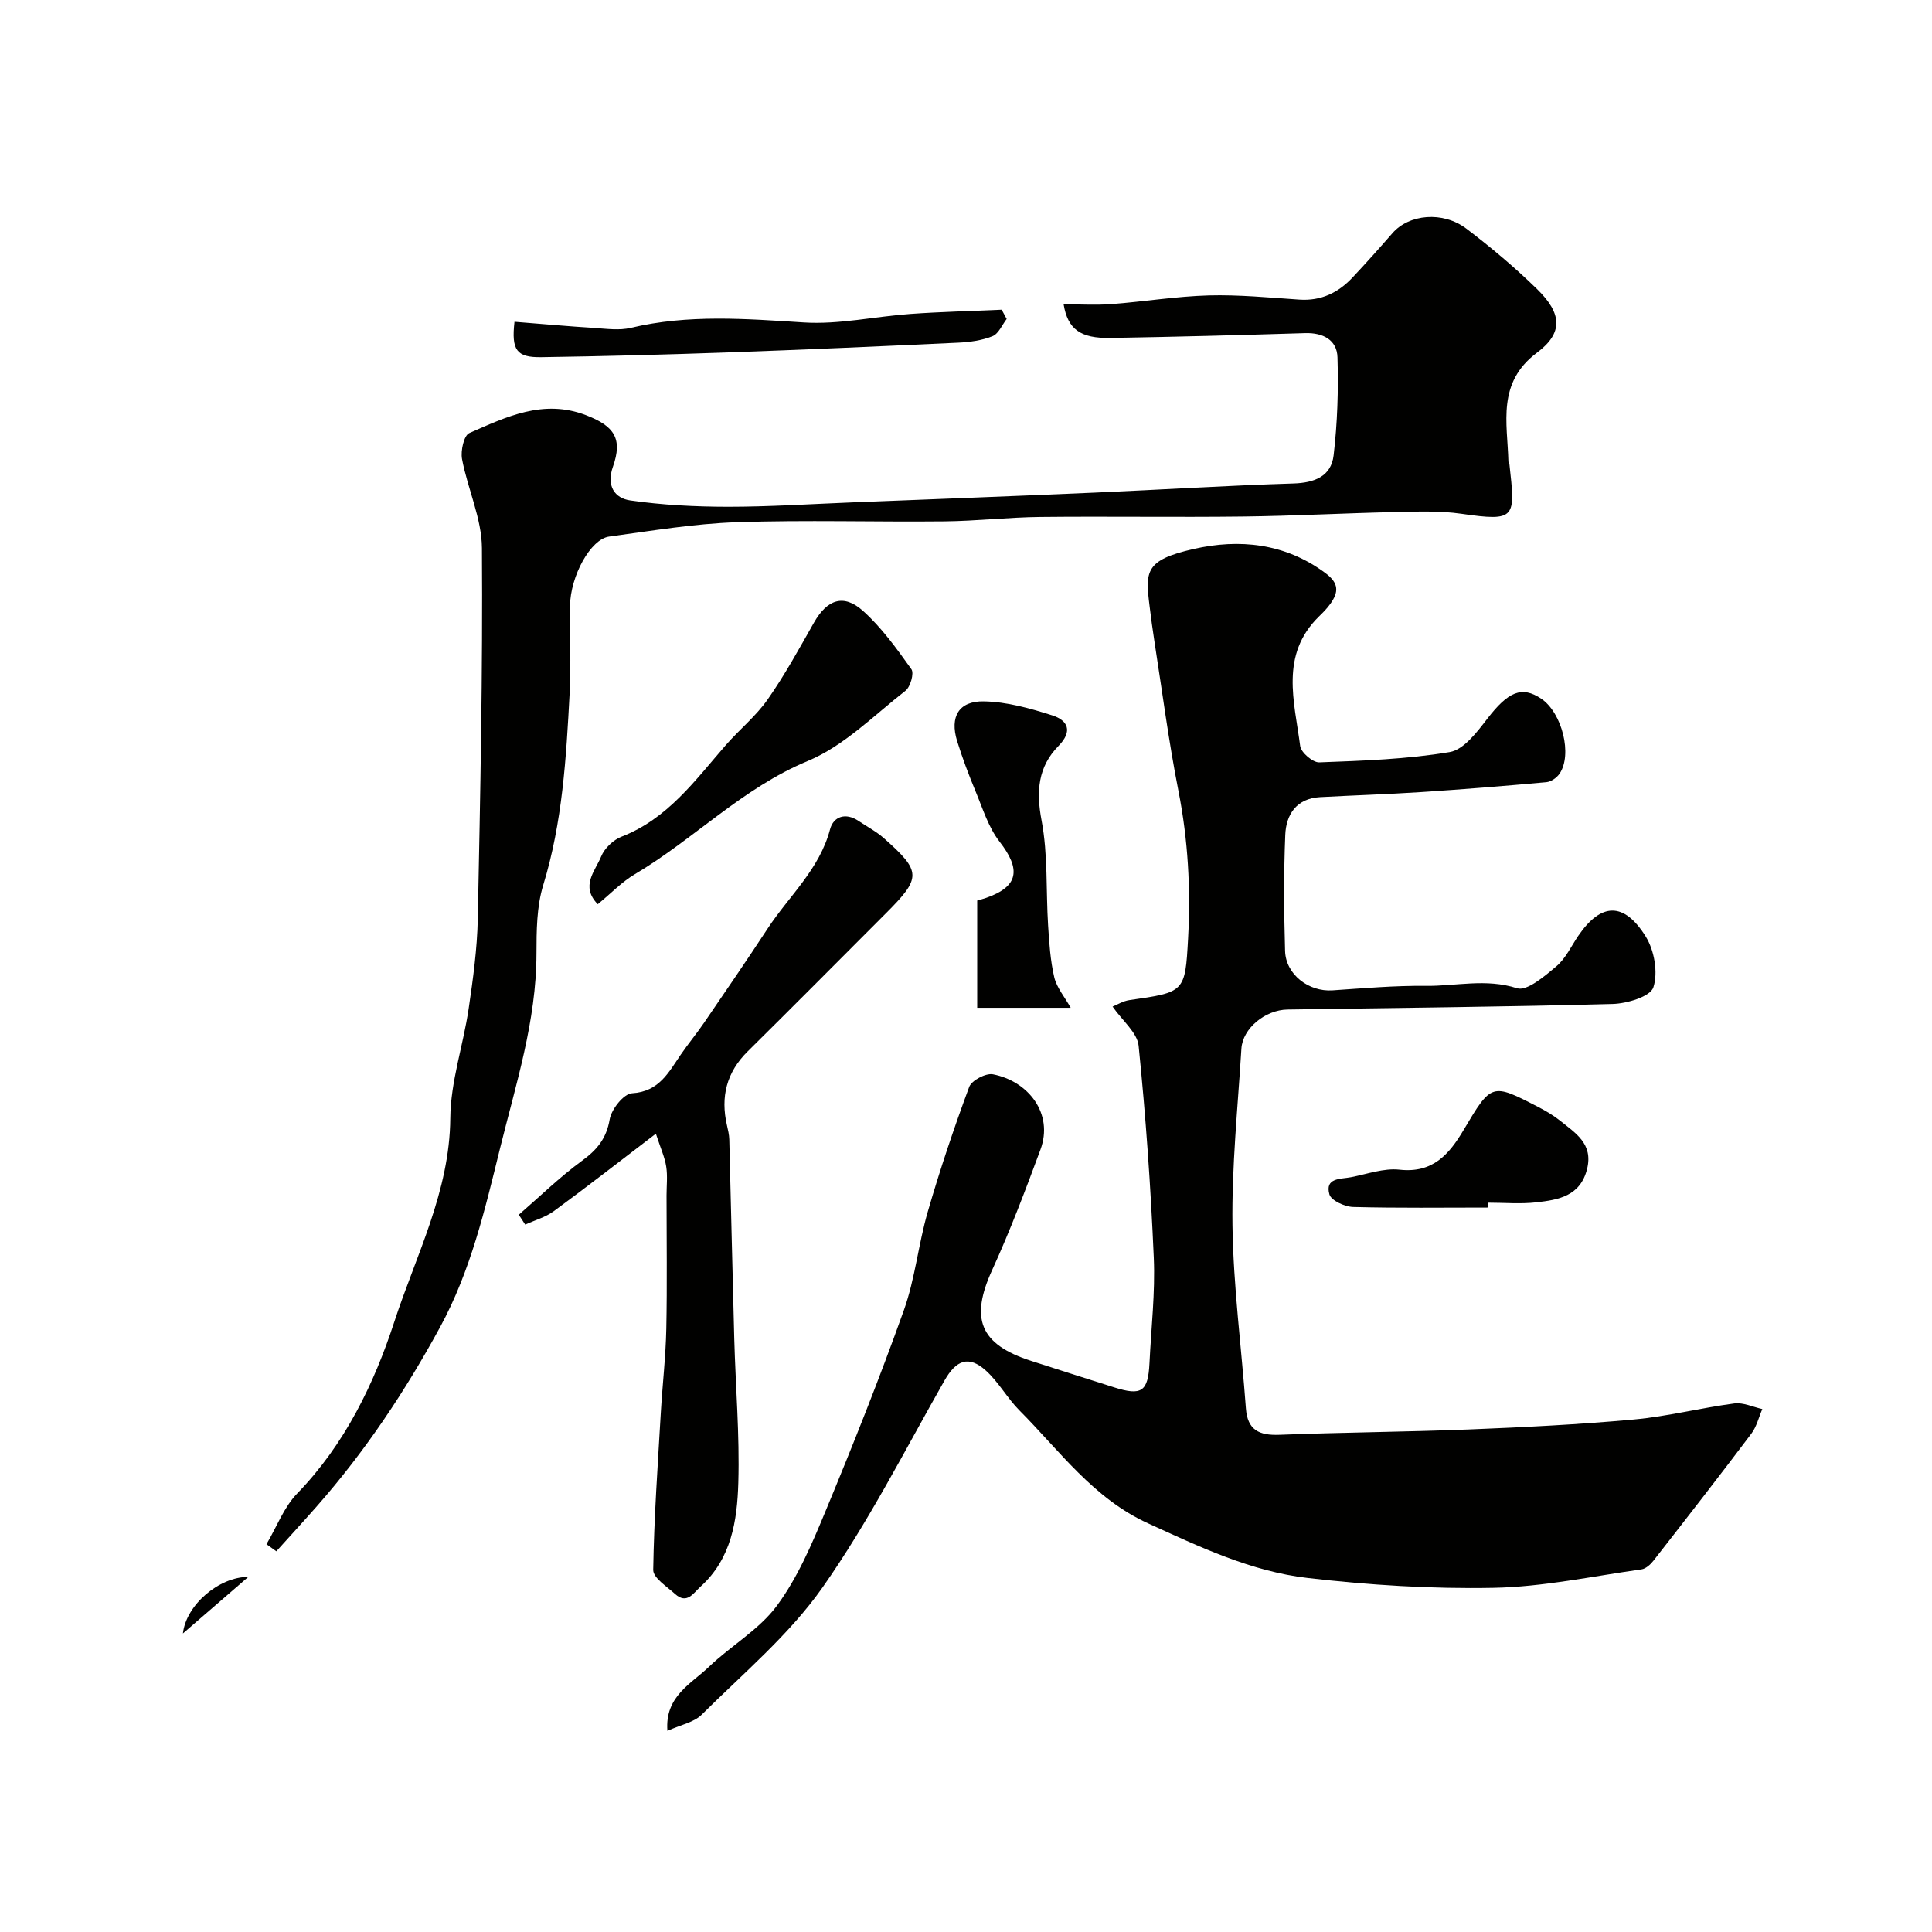 <svg enable-background="new 0 0 400 400" viewBox="0 0 400 400" xmlns="http://www.w3.org/2000/svg"><g fill="#010100"><path d="m230.35 208.4c.91-.36 2.15-1.15 3.48-1.34 11.46-1.64 11.54-1.61 12.15-12.73.56-10.27 0-20.45-2-30.6-2.02-10.24-3.36-20.62-4.97-30.94-.38-2.42-.7-4.86-1-7.29-.9-7.21-.97-9.55 9.11-11.84 9.43-2.15 18.91-1.23 27.27 4.97 2.9 2.15 2.76 3.99 1.02 6.42-.67.94-1.51 1.78-2.34 2.59-8.11 7.93-5.08 17.58-3.88 26.82.17 1.33 2.62 3.43 3.94 3.38 9.03-.34 18.13-.64 27.01-2.13 2.93-.49 5.67-4.16 7.8-6.92 4.3-5.57 7.12-6.86 11.17-4.12 4.31 2.91 6.49 11.61 3.76 15.54-.57.82-1.74 1.64-2.7 1.73-8.69.79-17.39 1.49-26.09 2.06-6.92.45-13.86.66-20.79 1.04-4.88.27-7.02 3.6-7.19 7.83-.33 7.99-.27 16-.04 23.99.14 4.91 4.91 8.51 9.81 8.18 6.42-.43 12.86-1 19.28-.93 6.27.08 12.49-1.58 18.93.49 2.06.66 5.73-2.5 8.15-4.54 1.93-1.62 3.08-4.18 4.55-6.33 4.68-6.85 9.44-7.08 13.95.17 1.78 2.86 2.59 7.46 1.58 10.52-.63 1.92-5.46 3.36-8.45 3.44-22.42.6-44.86.81-67.29 1.15-4.62.07-9.3 3.91-9.55 8.1-.75 12.2-2.02 24.41-1.85 36.6.18 12.63 1.86 25.24 2.78 37.87.33 4.51 2.75 5.64 6.94 5.48 13.09-.51 26.2-.59 39.3-1.11 11.38-.46 22.76-1.02 34.1-2.06 6.97-.64 13.83-2.4 20.79-3.32 1.85-.24 3.86.74 5.79 1.16-.74 1.71-1.18 3.64-2.26 5.08-6.67 8.85-13.48 17.6-20.3 26.34-.61.78-1.57 1.64-2.46 1.77-10.19 1.43-20.37 3.62-30.59 3.82-12.83.25-25.77-.56-38.53-2.04-11.68-1.35-22.36-6.43-33.04-11.31-11.33-5.17-18.28-15-26.62-23.37-2.53-2.54-4.31-5.87-6.96-8.26-3.57-3.22-6.17-2.14-8.56 2.06-8.21 14.43-15.76 29.35-25.28 42.88-6.89 9.79-16.41 17.76-25 26.31-1.6 1.59-4.31 2.08-7.09 3.34-.56-7.14 4.92-9.73 8.59-13.25 4.56-4.38 10.41-7.69 14.08-12.66 4.28-5.79 7.22-12.7 10.01-19.43 5.73-13.8 11.26-27.69 16.28-41.75 2.33-6.53 2.99-13.64 4.93-20.33 2.53-8.73 5.43-17.37 8.59-25.89.5-1.36 3.44-2.9 4.91-2.62 7.34 1.42 12.61 8.14 9.84 15.61-3.1 8.38-6.27 16.76-9.98 24.88-4.63 10.11-2.58 15.42 8.06 18.85 5.71 1.84 11.43 3.66 17.15 5.47 5.73 1.82 7.06.91 7.35-5.03.35-7.26 1.2-14.55.89-21.79-.63-14.65-1.66-29.3-3.14-43.89-.27-2.73-3.38-5.21-5.39-8.12z"/><path d="m55.17 319.71c2.1-3.54 3.6-7.66 6.39-10.53 9.83-10.15 15.9-22.69 20.09-35.55 4.49-13.76 11.46-26.94 11.58-42.14.06-7.55 2.68-15.06 3.8-22.64.91-6.16 1.76-12.38 1.89-18.59.52-25.59 1.04-51.19.86-76.78-.04-6.15-2.95-12.24-4.12-18.44-.32-1.71.39-4.88 1.5-5.37 7.65-3.36 15.32-7.1 24.14-3.72 5.9 2.26 7.65 4.87 5.6 10.68-1.4 3.96.35 6.52 3.59 6.98 6.66.96 13.45 1.3 20.19 1.31 8.63 0 17.26-.57 25.89-.91 16.69-.66 33.39-1.29 50.08-2.02 13.7-.6 27.4-1.47 41.1-1.89 4.4-.13 7.85-1.47 8.36-5.82.79-6.71 1.01-13.55.8-20.31-.11-3.58-2.97-5.11-6.69-5-13.43.42-26.86.77-40.3 1-6.26.11-8.84-1.8-9.71-6.97 3.36 0 6.66.2 9.93-.04 6.71-.51 13.39-1.61 20.1-1.8 6.25-.17 12.53.45 18.79.87 4.47.3 8.03-1.42 10.98-4.56 2.82-3 5.57-6.08 8.28-9.19 3.42-3.93 10.41-4.64 15.33-.92 5.1 3.87 10.04 8.03 14.62 12.5 5.17 5.05 5.45 9.07-.04 13.17-8.32 6.23-6.11 14.49-5.9 22.55 0 .15.18.3.2.45 1.24 11.23 1.47 11.98-9.93 10.34-4.57-.66-9.29-.45-13.93-.35-10.43.23-20.86.8-31.3.92-13.99.17-27.99-.06-41.99.09-6.6.07-13.2.84-19.8.91-14.35.15-28.72-.31-43.06.18-8.81.3-17.6 1.78-26.37 2.97-3.86.52-8.03 8.18-8.11 14.4-.08 6 .25 12.01-.07 17.99-.71 13.4-1.48 26.76-5.47 39.77-1.37 4.46-1.39 9.46-1.4 14.21-.02 13.95-4.28 27.07-7.56 40.36-3.11 12.63-6.06 25.3-12.39 36.94-7.22 13.28-15.53 25.73-25.5 37.07-2.77 3.15-5.6 6.23-8.41 9.35-.67-.48-1.35-.98-2.04-1.47z"/><path d="m135.79 234.72c-7.67 5.85-14.33 11.06-21.15 16.05-1.72 1.26-3.92 1.86-5.9 2.77-.44-.68-.88-1.36-1.33-2.04 4.34-3.76 8.47-7.8 13.08-11.17 3.13-2.28 5.06-4.6 5.74-8.59.36-2.09 2.9-5.29 4.61-5.39 5.61-.33 7.57-4.31 10.11-8.01 1.56-2.28 3.34-4.42 4.9-6.71 4.4-6.44 8.81-12.87 13.08-19.38 4.43-6.75 10.74-12.27 12.92-20.54.7-2.66 3.21-3.55 5.89-1.75 1.76 1.18 3.67 2.18 5.25 3.57 7.82 6.93 7.82 8.17.39 15.6-9.52 9.52-19 19.08-28.58 28.55-4.39 4.34-5.65 9.42-4.29 15.31.22.96.45 1.93.48 2.91.36 13.77.65 27.54 1.03 41.3.27 9.94 1.13 19.88.84 29.8-.23 7.8-1.42 15.7-7.81 21.48-1.52 1.38-2.84 3.75-5.29 1.53-1.7-1.54-4.55-3.34-4.52-4.99.17-10.88.95-21.76 1.58-32.63.34-5.76 1.01-11.51 1.13-17.28.19-9.2.05-18.4.05-27.6 0-2 .24-4.04-.07-5.99-.3-1.93-1.15-3.77-2.14-6.8z"/><path d="m123.76 187.21c-3.67-3.77-.5-6.91.7-9.88.68-1.68 2.49-3.43 4.19-4.09 9.56-3.7 15.24-11.65 21.58-18.93 2.82-3.24 6.26-6.01 8.7-9.49 3.54-5.05 6.52-10.5 9.57-15.88 2.73-4.81 6.13-6.09 10.18-2.46 3.86 3.46 6.98 7.82 10.02 12.08.59.83-.21 3.65-1.23 4.45-6.56 5.12-12.73 11.42-20.2 14.53-13.57 5.63-23.55 16.16-35.81 23.44-2.65 1.56-4.85 3.88-7.7 6.23z"/><path d="m221.68 208.65c-6.32 0-12.68 0-19.36 0 0-7.23 0-14.49 0-22.21.42-.12 1.14-.29 1.84-.54 6.72-2.35 7.29-5.86 2.77-11.67-2.29-2.94-3.45-6.79-4.92-10.32-1.43-3.45-2.76-6.95-3.86-10.52-1.52-4.97.33-8.27 5.52-8.18 4.76.08 9.6 1.44 14.19 2.9 3.19 1.02 4.33 3.23 1.29 6.33-4.25 4.33-4.65 9.4-3.5 15.45 1.34 7.08.89 14.49 1.35 21.74.23 3.6.46 7.25 1.28 10.73.52 2.14 2.13 4.02 3.4 6.29z"/><path d="m308.1 250.01c-9.32 0-18.65.13-27.96-.12-1.73-.05-4.54-1.34-4.9-2.6-.98-3.48 2.33-3.15 4.45-3.56 3.35-.64 6.82-1.93 10.09-1.56 6.87.76 10.25-3.19 13.22-8.18 5.81-9.78 5.81-9.8 15.48-4.8 1.59.82 3.16 1.75 4.55 2.86 3.14 2.54 6.83 4.73 5.57 9.92-1.39 5.7-5.96 6.44-10.51 6.96-3.28.37-6.65.07-9.97.07-.02.34-.02.67-.02 1.01z"/><path d="m106.52 66.62c5.51.44 11.05.93 16.61 1.29 2.49.16 5.11.53 7.46-.03 11.9-2.84 23.81-1.88 35.84-1.12 7.28.46 14.68-1.24 22.04-1.76 6.3-.45 12.61-.59 18.92-.88.34.64.69 1.28 1.03 1.92-.96 1.24-1.68 3.07-2.94 3.57-2.21.89-4.73 1.23-7.15 1.34-16.01.75-32.02 1.46-48.03 2.03-12.74.45-25.49.78-38.25.97-5.09.08-6.2-1.46-5.53-7.33z"/><path d="m37.87 338.19c.67-5.92 7.45-11.71 13.55-11.72-5.13 4.43-9.34 8.08-13.55 11.72z"/></g></svg>